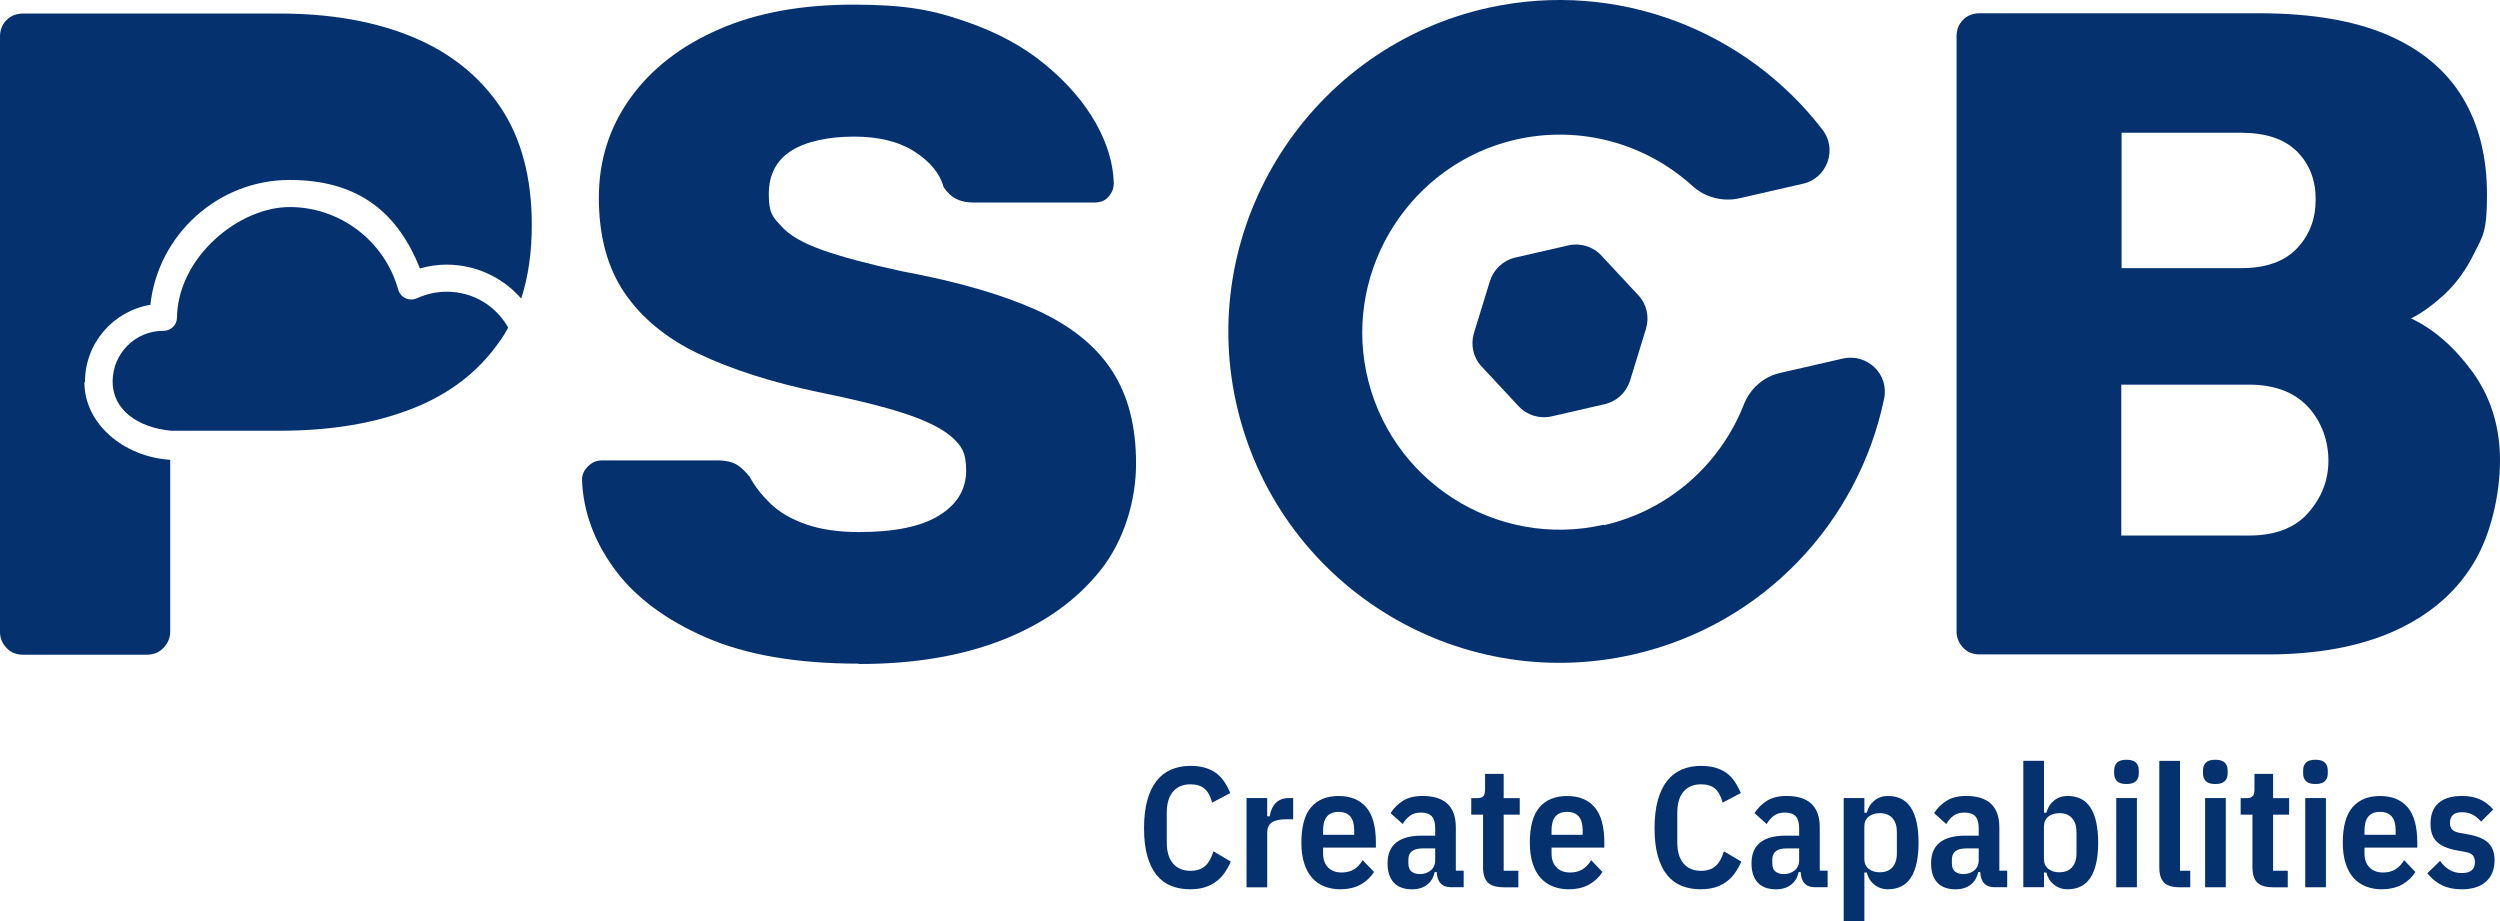<?xml version="1.0" encoding="UTF-8"?>
<svg xmlns="http://www.w3.org/2000/svg" id="Layer_1" width="582.5" height="214.69" viewBox="0 0 582.5 214.69">
  <path d="M199.99,154.63c-14.23,0-26.06-2.02-35.42-6.07-9.36-4.05-16.51-9.36-21.31-15.87-4.81-6.51-7.4-13.53-7.65-20.93,0-1.14.44-2.15,1.39-3.1s2.02-1.39,3.29-1.39h26.88c1.96,0,3.54.38,4.62,1.08,1.08.7,2.02,1.64,2.91,2.78,1.14,2.15,2.72,4.17,4.81,6.2,2.09,2.02,4.81,3.61,8.22,4.81,3.42,1.2,7.53,1.83,12.4,1.83,8.22,0,14.48-1.26,18.66-3.86,4.17-2.53,6.32-6.07,6.32-10.44s-1.14-5.88-3.42-7.91c-2.28-1.96-5.95-3.79-11-5.44s-11.76-3.29-20.18-5c-10.82-2.28-20.05-5.25-27.64-8.85s-13.41-8.41-17.39-14.29c-3.98-5.88-5.95-13.28-5.95-22.07s2.47-16.44,7.34-23.27c4.93-6.83,11.76-12.14,20.62-16,8.79-3.86,19.29-5.76,31.37-5.76s18.47,1.26,25.93,3.86c7.46,2.53,13.79,5.95,18.91,10.25,5.12,4.24,8.98,8.79,11.64,13.53,2.66,4.74,4.05,9.42,4.17,13.98,0,1.14-.38,2.15-1.2,3.1-.76.95-1.9,1.39-3.29,1.39h-28.14c-1.58,0-2.91-.25-4.05-.82s-2.15-1.52-2.97-2.78c-.82-3.1-3.1-5.88-6.7-8.22s-8.35-3.54-14.17-3.54-11.13,1.08-14.61,3.29-5.25,5.57-5.25,10.12.95,5.31,2.91,7.46c1.9,2.15,5.12,3.98,9.61,5.57s10.63,3.23,18.47,4.93c12.97,2.4,23.4,5.44,31.37,9.04,7.97,3.61,13.85,8.35,17.58,14.1,3.79,5.76,5.63,12.97,5.63,21.63s-2.78,18.03-8.35,24.98c-5.57,6.96-13.09,12.33-22.71,16.13-9.61,3.79-20.74,5.63-33.39,5.63l-.25-.06Z" fill="#05326e"></path>
  <path d="M461.26,152.48c-1.58,0-2.85-.51-3.86-1.58-1.01-1.08-1.52-2.34-1.52-3.73V8.47c0-1.58.51-2.85,1.52-3.86s2.28-1.52,3.86-1.52h65.08c12.21,0,22.26,1.71,30.11,5.12,7.84,3.42,13.6,8.29,17.39,14.61s5.63,13.85,5.63,22.52-.95,9.61-2.91,13.53c-1.9,3.92-4.24,7.15-7.02,9.74-2.78,2.53-5.38,4.43-7.78,5.57,5.38,2.53,10.18,6.77,14.42,12.59,4.17,5.82,6.32,12.65,6.32,20.49s-2.09,17.46-6.32,24.22c-4.17,6.77-10.31,11.95-18.34,15.56-8.03,3.61-17.9,5.44-29.54,5.44h-67.04ZM494.33,62.48h27.77c5.82,0,10.18-1.52,13.09-4.62,2.91-3.04,4.36-6.83,4.36-11.38s-1.45-8.29-4.36-11.19c-2.91-2.91-7.27-4.36-13.09-4.36h-27.77v31.56ZM494.33,124.78h29.66c6.13,0,10.75-1.77,13.85-5.31,3.1-3.54,4.68-7.59,4.68-12.14s-1.58-9.17-4.81-12.59-7.78-5.12-13.79-5.12h-29.66v35.23l.06-.06Z" fill="#05326e"></path>
  <path d="M373.72,122.25c-25.17,5.76-50.22-10.31-55.4-35.67-4.93-24.29,10.56-48.38,34.66-54.01,15.31-3.54,30.55.95,41.36,10.75,2.91,2.66,6.96,3.73,10.82,2.91l14.93-3.42c5.63-1.26,8.1-8.03,4.55-12.59-17.65-22.96-47.56-34.98-77.6-28.46-41.62,9.04-68.24,50.53-59.01,92.15,9.3,41.87,50.85,68.12,92.59,58.57,30.36-6.96,52.43-30.93,58.38-59.58,1.2-5.69-3.92-10.63-9.61-9.36l-14.61,3.35c-3.92.89-7.02,3.67-8.48,7.4-5.38,13.66-17.2,24.54-32.57,28.08v-.13Z" fill="#05326e"></path>
  <path d="M365.44,57.17l-12.4,2.85c-2.78.63-5,2.72-5.88,5.44l-3.73,12.14c-.82,2.72-.19,5.69,1.77,7.78l8.66,9.3c1.96,2.09,4.87,2.97,7.65,2.34l12.4-2.85c2.78-.63,5-2.72,5.88-5.44l3.73-12.14c.82-2.72.19-5.69-1.77-7.78l-8.66-9.3c-1.96-2.09-4.87-2.97-7.65-2.34Z" fill="#05326e"></path>
  <path d="M19.8,88.98c0-9.04,6.58-16.51,15.24-17.96,1.77-16.32,15.75-29.09,32.45-29.09s25.43,8.29,30.36,20.62c2.02-.57,4.05-.89,6.2-.89,6.89,0,13.16,3.04,17.39,7.91,1.64-5.06,2.47-10.75,2.47-17.14,0-11.07-2.47-20.3-7.34-27.51-4.93-7.27-11.76-12.71-20.49-16.32s-19.04-5.44-30.8-5.44H5.38c-1.58,0-2.85.51-3.86,1.52s-1.52,2.28-1.52,3.86v138.7c0,1.45.51,2.66,1.52,3.73s2.28,1.58,3.86,1.58h28.78c1.58,0,2.91-.51,3.92-1.58s1.58-2.34,1.58-3.73v-40.1c-10.94-.7-19.99-8.48-19.99-18.03l.13-.13Z" fill="#05326e"></path>
  <path d="M116.44,79.55c.7-1.01,1.39-2.09,1.96-3.23-2.85-5.06-8.16-8.35-14.29-8.35-2.4,0-4.74.51-6.96,1.52-.82.38-1.83.38-2.66,0s-1.45-1.14-1.71-2.02c-3.16-11.32-13.53-19.23-25.3-19.23s-25.99,11.57-26.25,25.74c0,1.77-1.45,3.16-3.23,3.1-6.51,0-11.76,5.31-11.76,11.83s5.76,10.69,13.6,11.45h25.36c11.83,0,22.07-1.71,30.8-5.12,8.73-3.42,15.56-8.66,20.49-15.81l-.06.13Z" fill="#05326e"></path>
  <path d="M277.39,207.21c-1.65,0-3.13-.26-4.46-.78-1.33-.52-2.46-1.35-3.4-2.49-.94-1.14-1.67-2.61-2.19-4.42-.52-1.8-.78-3.98-.78-6.53s.26-4.78.78-6.61c.52-1.83,1.25-3.33,2.19-4.5.94-1.17,2.08-2.03,3.4-2.59,1.33-.56,2.81-.84,4.46-.84,1.22,0,2.31.13,3.26.4.96.27,1.8.66,2.55,1.17.74.52,1.39,1.17,1.95,1.97.56.8,1.06,1.73,1.51,2.79l-4.22,2.23c-.42-1.51-1.02-2.6-1.79-3.26-.77-.66-1.86-1-3.26-1-1.75,0-3.11.57-4.08,1.71-.97,1.14-1.45,2.77-1.45,4.9v6.93c0,2.12.48,3.76,1.45,4.9.97,1.14,2.33,1.71,4.08,1.71,1.41,0,2.53-.36,3.36-1.08.84-.72,1.49-1.87,1.97-3.46l4.06,2.39c-.45,1.04-.97,1.95-1.55,2.75-.58.8-1.25,1.47-2.01,2.01-.76.54-1.61.96-2.57,1.25-.96.29-2.04.44-3.26.44Z" fill="#05326e"></path>
  <path d="M290.44,206.73v-20.78h4.82v4.26h.56c.24-1.38.74-2.43,1.49-3.17.76-.73,1.74-1.09,2.96-1.09h1.04v4.94h-1.59c-1.51,0-2.63.24-3.36.72-.73.48-1.1,1.31-1.1,2.51v12.62h-4.82Z" fill="#05326e"></path>
  <path d="M312.34,207.21c-1.35,0-2.59-.22-3.72-.66s-2.09-1.1-2.89-1.99c-.8-.89-1.41-2.02-1.85-3.38-.44-1.37-.66-2.98-.66-4.84,0-3.74.75-6.49,2.25-8.24,1.5-1.75,3.64-2.63,6.43-2.63s4.93.88,6.43,2.63c1.5,1.75,2.25,4.5,2.25,8.24v1.15h-12.3v1.35c0,1.38.38,2.47,1.15,3.26.77.8,1.83,1.19,3.18,1.19,1.14,0,2.1-.25,2.89-.74.78-.49,1.45-1.2,2.01-2.13l2.63,2.75c-.77,1.22-1.8,2.2-3.11,2.93-1.3.73-2.87,1.09-4.7,1.09ZM311.9,189.17c-2.42,0-3.62,1.43-3.62,4.3v1.04h7.25v-1.04c0-2.87-1.21-4.3-3.62-4.3Z" fill="#05326e"></path>
  <path d="M338.14,206.73c-2.15,0-3.28-1.18-3.38-3.54h-.48c-.27,1.27-.86,2.26-1.79,2.97-.93.7-2.08,1.05-3.46,1.05-1.91,0-3.34-.53-4.3-1.59-.96-1.06-1.43-2.55-1.43-4.46,0-2.18.68-3.79,2.03-4.86,1.35-1.06,3.3-1.59,5.85-1.59h3.22v-1.79c0-1.22-.26-2.12-.78-2.71-.52-.58-1.37-.88-2.57-.88-.98,0-1.81.23-2.47.7-.66.46-1.25,1.12-1.75,1.97l-2.83-2.55c.77-1.19,1.75-2.16,2.93-2.89,1.18-.73,2.69-1.1,4.52-1.1,5.17,0,7.76,2.44,7.76,7.33v10.07h1.83v3.86h-2.91ZM330.85,203.66c.98,0,1.82-.29,2.51-.86.69-.57,1.04-1.36,1.04-2.37v-2.75h-2.91c-2.23,0-3.34.86-3.34,2.59v.88c0,.88.24,1.51.72,1.91.48.4,1.14.6,1.99.6Z" fill="#05326e"></path>
  <path d="M350.28,206.73c-1.67,0-2.88-.37-3.62-1.11-.74-.74-1.11-1.92-1.11-3.54v-12.26h-2.75v-3.86h1.43c.69,0,1.16-.16,1.41-.48.25-.32.38-.82.38-1.51v-3.66h4.34v5.65h3.74v3.86h-3.74v13.06h3.42v3.86h-3.5Z" fill="#05326e"></path>
  <path d="M365.57,207.21c-1.35,0-2.59-.22-3.72-.66s-2.09-1.1-2.89-1.99c-.8-.89-1.41-2.02-1.85-3.38-.44-1.37-.66-2.98-.66-4.84,0-3.74.75-6.49,2.25-8.24,1.5-1.75,3.64-2.63,6.43-2.63s4.93.88,6.43,2.63c1.5,1.75,2.25,4.5,2.25,8.24v1.15h-12.3v1.35c0,1.38.38,2.47,1.15,3.26.77.8,1.83,1.19,3.18,1.19,1.14,0,2.1-.25,2.89-.74.78-.49,1.45-1.2,2.01-2.13l2.63,2.75c-.77,1.22-1.8,2.2-3.11,2.93-1.3.73-2.87,1.09-4.7,1.09ZM365.13,189.17c-2.42,0-3.62,1.43-3.62,4.3v1.04h7.25v-1.04c0-2.87-1.21-4.3-3.62-4.3Z" fill="#05326e"></path>
  <path d="M396.34,207.21c-1.65,0-3.13-.26-4.46-.78-1.33-.52-2.46-1.35-3.4-2.49s-1.67-2.61-2.19-4.42c-.52-1.8-.78-3.98-.78-6.53s.26-4.78.78-6.61c.52-1.83,1.25-3.33,2.19-4.5.94-1.17,2.08-2.03,3.4-2.59,1.33-.56,2.81-.84,4.46-.84,1.22,0,2.31.13,3.26.4.96.27,1.8.66,2.55,1.17.74.52,1.39,1.17,1.95,1.97.56.8,1.06,1.73,1.51,2.79l-4.22,2.23c-.42-1.51-1.02-2.6-1.79-3.26-.77-.66-1.86-1-3.26-1-1.75,0-3.11.57-4.08,1.71-.97,1.14-1.45,2.77-1.45,4.9v6.93c0,2.12.48,3.76,1.45,4.9s2.33,1.71,4.08,1.71c1.41,0,2.53-.36,3.36-1.08.84-.72,1.49-1.87,1.97-3.46l4.06,2.39c-.45,1.04-.97,1.95-1.55,2.75-.58.8-1.25,1.47-2.01,2.01-.76.54-1.61.96-2.57,1.25-.96.29-2.04.44-3.26.44Z" fill="#05326e"></path>
  <path d="M422.94,206.73c-2.15,0-3.28-1.18-3.38-3.54h-.48c-.27,1.27-.86,2.26-1.79,2.97-.93.7-2.08,1.05-3.46,1.05-1.91,0-3.34-.53-4.3-1.59-.96-1.06-1.43-2.55-1.43-4.46,0-2.18.68-3.79,2.03-4.86,1.35-1.06,3.3-1.59,5.85-1.59h3.22v-1.79c0-1.22-.26-2.12-.78-2.71-.52-.58-1.37-.88-2.57-.88-.98,0-1.81.23-2.47.7-.66.46-1.25,1.12-1.75,1.97l-2.83-2.55c.77-1.19,1.75-2.16,2.93-2.89,1.18-.73,2.69-1.1,4.52-1.1,5.17,0,7.76,2.44,7.76,7.33v10.07h1.83v3.86h-2.91ZM415.65,203.66c.98,0,1.82-.29,2.51-.86.69-.57,1.04-1.36,1.04-2.37v-2.75h-2.91c-2.23,0-3.34.86-3.34,2.59v.88c0,.88.24,1.51.72,1.91.48.4,1.14.6,1.99.6Z" fill="#05326e"></path>
  <path d="M429.58,185.95h4.82v3.42h.56c.29-1.17.88-2.11,1.77-2.83s1.93-1.08,3.13-1.08c2.44,0,4.25.92,5.41,2.77,1.17,1.85,1.75,4.55,1.75,8.1s-.58,6.26-1.75,8.1-2.97,2.77-5.41,2.77c-1.19,0-2.24-.36-3.13-1.07s-1.48-1.66-1.77-2.83h-.56v11.39h-4.82v-28.74ZM438.02,203.23c1.25,0,2.22-.38,2.91-1.15.69-.77,1.04-1.86,1.04-3.26v-4.94c0-1.41-.34-2.49-1.04-3.26-.69-.77-1.66-1.15-2.91-1.15-1.09,0-1.96.27-2.63.82-.66.54-1,1.31-1,2.29v7.56c0,.98.33,1.75,1,2.29.66.54,1.54.82,2.63.82Z" fill="#05326e"></path>
  <path d="M464.78,206.73c-2.15,0-3.28-1.18-3.38-3.54h-.48c-.27,1.27-.86,2.26-1.79,2.97-.93.7-2.08,1.05-3.46,1.05-1.91,0-3.34-.53-4.3-1.59-.96-1.06-1.43-2.55-1.43-4.46,0-2.18.68-3.79,2.03-4.86,1.35-1.06,3.3-1.59,5.85-1.59h3.22v-1.79c0-1.22-.26-2.12-.78-2.71-.52-.58-1.37-.88-2.57-.88-.98,0-1.81.23-2.47.7-.66.46-1.25,1.12-1.75,1.97l-2.83-2.55c.77-1.19,1.75-2.16,2.93-2.89,1.18-.73,2.69-1.1,4.52-1.1,5.17,0,7.76,2.44,7.76,7.33v10.07h1.83v3.86h-2.91ZM457.49,203.66c.98,0,1.82-.29,2.51-.86.69-.57,1.04-1.36,1.04-2.37v-2.75h-2.91c-2.23,0-3.34.86-3.34,2.59v.88c0,.88.24,1.51.72,1.91.48.4,1.14.6,1.99.6Z" fill="#05326e"></path>
  <path d="M471.43,177.27h4.82v12.1h.56c.29-1.17.88-2.11,1.77-2.83s1.93-1.08,3.13-1.08c2.44,0,4.25.92,5.41,2.77,1.17,1.85,1.75,4.55,1.75,8.1s-.58,6.26-1.75,8.1-2.97,2.77-5.41,2.77c-1.19,0-2.24-.36-3.13-1.07s-1.48-1.66-1.77-2.83h-.56v3.42h-4.82v-29.46ZM479.87,203.23c1.25,0,2.22-.38,2.91-1.15.69-.77,1.04-1.86,1.04-3.26v-4.94c0-1.41-.34-2.49-1.04-3.26-.69-.77-1.66-1.15-2.91-1.15-1.09,0-1.96.27-2.63.82-.66.54-1,1.31-1,2.29v7.56c0,.98.33,1.75,1,2.29.66.54,1.54.82,2.63.82Z" fill="#05326e"></path>
  <path d="M495.47,182.68c-1.01,0-1.74-.22-2.19-.66s-.68-1.03-.68-1.77v-.8c0-.74.23-1.33.68-1.77.45-.44,1.18-.66,2.19-.66s1.74.22,2.19.66c.45.44.68,1.03.68,1.77v.8c0,.74-.23,1.33-.68,1.77-.45.44-1.18.66-2.19.66ZM493.08,185.95h4.82v20.78h-4.82v-20.78Z" fill="#05326e"></path>
  <path d="M507.81,206.73c-1.67,0-2.87-.37-3.6-1.11-.73-.74-1.09-1.91-1.09-3.5v-24.84h4.82v25.6h2.39v3.86h-2.51Z" fill="#05326e"></path>
  <path d="M516.17,182.68c-1.01,0-1.74-.22-2.19-.66s-.68-1.03-.68-1.77v-.8c0-.74.23-1.33.68-1.77.45-.44,1.18-.66,2.19-.66s1.74.22,2.19.66c.45.44.68,1.03.68,1.77v.8c0,.74-.23,1.33-.68,1.77-.45.44-1.18.66-2.19.66ZM513.79,185.95h4.82v20.78h-4.82v-20.78Z" fill="#05326e"></path>
  <path d="M529.55,206.73c-1.67,0-2.88-.37-3.62-1.11-.74-.74-1.11-1.92-1.11-3.54v-12.26h-2.75v-3.86h1.43c.69,0,1.16-.16,1.41-.48.25-.32.38-.82.38-1.51v-3.66h4.34v5.65h3.74v3.86h-3.74v13.06h3.42v3.86h-3.5Z" fill="#05326e"></path>
  <path d="M539.5,182.68c-1.01,0-1.74-.22-2.19-.66s-.68-1.03-.68-1.77v-.8c0-.74.23-1.33.68-1.77.45-.44,1.18-.66,2.19-.66s1.74.22,2.19.66c.45.44.68,1.03.68,1.77v.8c0,.74-.23,1.33-.68,1.77-.45.44-1.18.66-2.19.66ZM537.12,185.95h4.82v20.78h-4.82v-20.78Z" fill="#05326e"></path>
  <path d="M554.99,207.21c-1.35,0-2.59-.22-3.72-.66s-2.09-1.1-2.89-1.99c-.8-.89-1.41-2.02-1.85-3.38-.44-1.37-.66-2.98-.66-4.84,0-3.74.75-6.49,2.25-8.24,1.5-1.75,3.64-2.63,6.43-2.63s4.93.88,6.43,2.63c1.5,1.75,2.25,4.5,2.25,8.24v1.15h-12.3v1.35c0,1.38.38,2.47,1.15,3.26.77.8,1.83,1.19,3.18,1.19,1.14,0,2.1-.25,2.89-.74.78-.49,1.45-1.2,2.01-2.13l2.63,2.75c-.77,1.22-1.8,2.2-3.11,2.93-1.3.73-2.87,1.09-4.7,1.09ZM554.55,189.17c-2.42,0-3.62,1.43-3.62,4.3v1.04h7.25v-1.04c0-2.87-1.21-4.3-3.62-4.3Z" fill="#05326e"></path>
  <path d="M573.54,207.21c-1.73,0-3.24-.31-4.54-.94-1.3-.62-2.44-1.56-3.42-2.81l2.95-2.87c.66.93,1.41,1.63,2.23,2.11.82.48,1.78.72,2.87.72,2.02,0,3.03-.85,3.03-2.55,0-.66-.17-1.19-.5-1.57s-.9-.64-1.69-.78l-1.95-.36c-2.18-.4-3.76-1.07-4.74-2.03-.98-.96-1.47-2.35-1.47-4.18,0-2.18.64-3.8,1.91-4.88,1.27-1.08,3.08-1.61,5.41-1.61,1.62,0,3.02.27,4.2.8,1.18.53,2.21,1.31,3.09,2.35l-2.83,2.83c-.53-.66-1.17-1.19-1.93-1.59-.76-.4-1.6-.6-2.53-.6-1.86,0-2.79.84-2.79,2.51,0,.69.19,1.21.56,1.57.37.36.96.6,1.75.74l1.99.36c2.18.4,3.74,1.07,4.68,2.01.94.94,1.41,2.26,1.41,3.96,0,2.15-.66,3.82-1.99,5.02-1.33,1.19-3.23,1.79-5.69,1.79Z" fill="#05326e"></path>
</svg>
